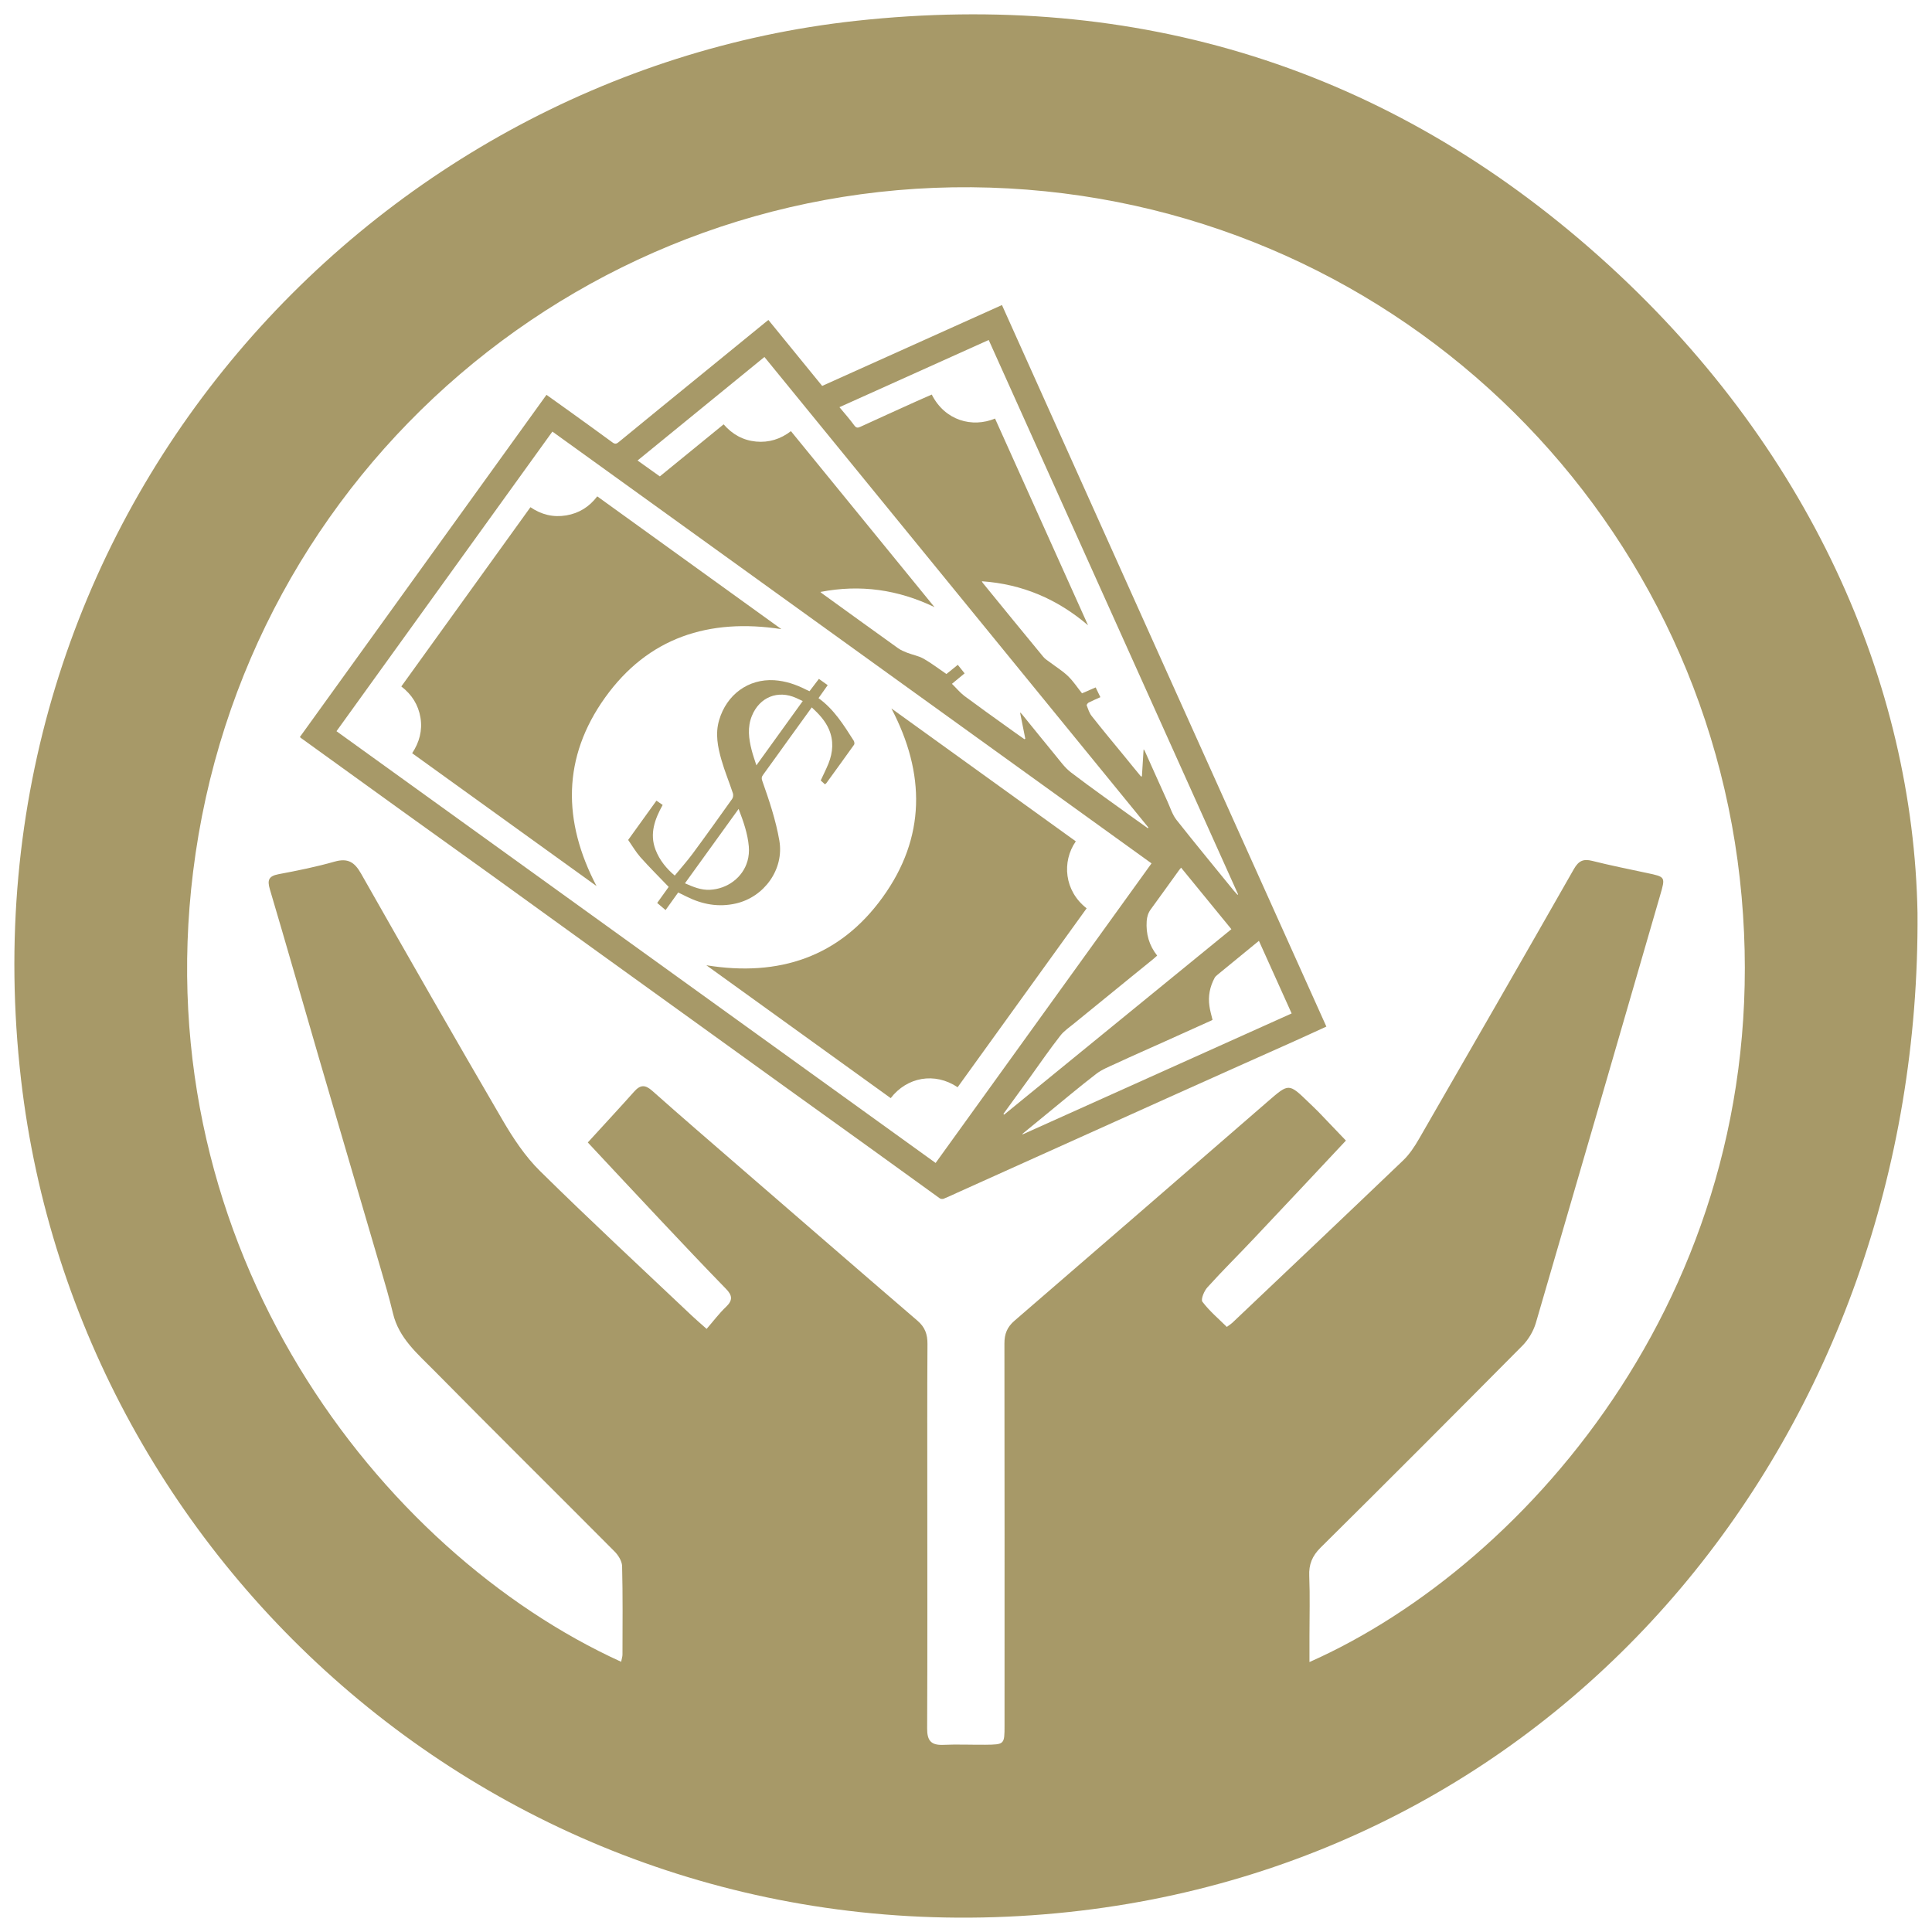 <?xml version="1.0" encoding="utf-8"?>
<!-- Generator: Adobe Illustrator 16.0.0, SVG Export Plug-In . SVG Version: 6.00 Build 0)  -->
<!DOCTYPE svg PUBLIC "-//W3C//DTD SVG 1.1//EN" "http://www.w3.org/Graphics/SVG/1.1/DTD/svg11.dtd">
<svg version="1.1" id="Calque_1" xmlns="http://www.w3.org/2000/svg" xmlns:xlink="http://www.w3.org/1999/xlink" x="0px" y="0px"
	 width="36px" height="36px" viewBox="0 0 36 36" enable-background="new 0 0 36 36" xml:space="preserve">
<g>
	<g>
		<g>
			<path fill-rule="evenodd" clip-rule="evenodd" fill="#A79968" d="M35.73,17.012c0.07,9.607-6.492,17.736-16.036,18.638
				C9.696,36.598,1.451,29.291,0.392,20.115C-0.804,9.744,6.806,1.388,15.943,0.389c5.248-0.574,9.913,0.875,13.854,4.389
				C33.73,8.288,35.652,12.754,35.73,17.012z M11.574,30.965c0.012-0.059,0.025-0.098,0.025-0.135
				c0.001-0.549,0.007-1.1-0.007-1.648c-0.003-0.094-0.073-0.207-0.145-0.277c-1.116-1.123-2.243-2.236-3.354-3.363
				c-0.308-0.313-0.66-0.604-0.77-1.068c-0.068-0.285-0.151-0.566-0.234-0.85c-0.384-1.313-0.771-2.625-1.154-3.938
				c-0.303-1.039-0.599-2.08-0.907-3.117c-0.051-0.172-0.019-0.244,0.159-0.279c0.352-0.066,0.704-0.137,1.048-0.235
				c0.245-0.069,0.37,0.007,0.492,0.222c0.871,1.535,1.747,3.068,2.637,4.593c0.198,0.34,0.423,0.68,0.701,0.953
				c0.929,0.916,1.886,1.803,2.833,2.699c0.073,0.068,0.15,0.135,0.269,0.24c0.13-0.15,0.235-0.291,0.361-0.41
				c0.129-0.123,0.12-0.213,0-0.336c-0.411-0.422-0.815-0.85-1.219-1.279c-0.468-0.496-0.932-0.996-1.356-1.449
				c0.299-0.328,0.585-0.635,0.865-0.949c0.113-0.127,0.203-0.131,0.335-0.014c0.546,0.486,1.102,0.963,1.655,1.443
				c1.095,0.947,2.187,1.896,3.286,2.84c0.142,0.121,0.189,0.254,0.188,0.434c-0.006,0.939-0.003,1.877-0.003,2.816
				c0,1.449,0.004,2.896-0.003,4.346c-0.002,0.225,0.069,0.318,0.297,0.309c0.262-0.012,0.525,0,0.788-0.002
				c0.356-0.004,0.357-0.006,0.357-0.359c0-2.373,0.002-4.744-0.002-7.115c-0.001-0.182,0.051-0.311,0.191-0.43
				c1.579-1.361,3.153-2.727,4.727-4.092c0.382-0.33,0.381-0.332,0.75,0.025c0.064,0.063,0.129,0.121,0.189,0.184
				c0.168,0.176,0.336,0.352,0.506,0.529c-0.569,0.607-1.137,1.215-1.708,1.818c-0.288,0.307-0.589,0.602-0.87,0.914
				c-0.063,0.066-0.129,0.227-0.096,0.271c0.131,0.174,0.301,0.316,0.455,0.469c0.054-0.039,0.082-0.057,0.104-0.078
				c1.063-1.008,2.125-2.014,3.182-3.025c0.118-0.113,0.213-0.258,0.295-0.4c0.965-1.674,1.93-3.349,2.887-5.03
				c0.088-0.153,0.176-0.192,0.34-0.151c0.342,0.086,0.684,0.154,1.025,0.227c0.34,0.072,0.342,0.07,0.242,0.412
				c-0.771,2.66-1.541,5.318-2.318,7.976c-0.045,0.15-0.137,0.305-0.248,0.418c-1.25,1.26-2.503,2.518-3.764,3.766
				c-0.154,0.154-0.219,0.311-0.209,0.527c0.015,0.373,0.004,0.748,0.004,1.121c0,0.154,0,0.309,0,0.482
				c4.092-1.816,8.691-7.084,8.053-14.26C31.805,9.421,25.83,3.73,18.45,3.496C10.987,3.26,4.522,8.754,3.598,16.245
				C2.73,23.281,7.071,28.914,11.574,30.965z"/>
		</g>
		<g>
			<path fill-rule="evenodd" clip-rule="evenodd" fill="#A79968" d="M24.715,19.129c-0.207,0.094-0.408,0.188-0.612,0.279
				c-0.337,0.15-0.676,0.303-1.014,0.453c-0.427,0.191-0.854,0.383-1.28,0.574c-0.344,0.154-0.688,0.311-1.032,0.465
				c-0.493,0.223-0.987,0.443-1.479,0.666c-0.492,0.221-0.982,0.443-1.474,0.664c-0.08,0.037-0.159,0.074-0.241,0.107
				c-0.021,0.008-0.055,0.004-0.072-0.008c-0.442-0.318-0.883-0.639-1.325-0.957c-0.507-0.365-1.016-0.729-1.522-1.094
				c-0.604-0.434-1.207-0.869-1.81-1.305c-0.609-0.439-1.219-0.878-1.828-1.317c-0.622-0.448-1.241-0.897-1.862-1.345
				c-0.554-0.399-1.109-0.796-1.662-1.193c-0.633-0.456-1.265-0.913-1.896-1.368c-0.006-0.004-0.011-0.01-0.018-0.017
				c1.531-2.124,3.062-4.248,4.595-6.376c0.152,0.108,0.301,0.215,0.449,0.321c0.262,0.188,0.525,0.379,0.785,0.569
				c0.044,0.032,0.075,0.022,0.11-0.008c0.253-0.207,0.507-0.416,0.761-0.623c0.366-0.299,0.732-0.598,1.099-0.896
				c0.287-0.234,0.575-0.469,0.862-0.703c0.02-0.016,0.041-0.032,0.069-0.055c0.335,0.41,0.667,0.818,1.002,1.229
				c1.115-0.502,2.227-1.002,3.35-1.507C20.684,10.167,22.697,14.647,24.715,19.129z M6.27,13.625
				c3.724,2.684,7.442,5.363,11.164,8.045c1.342-1.863,2.682-3.721,4.023-5.582c-3.725-2.685-7.441-5.363-11.164-8.046
				C8.951,9.905,7.611,11.762,6.27,13.625z M15.287,11.03c0.018,0.016,0.026,0.025,0.036,0.031c0.47,0.34,0.94,0.68,1.412,1.018
				c0.051,0.036,0.111,0.061,0.169,0.084c0.102,0.039,0.213,0.059,0.306,0.111c0.146,0.083,0.279,0.186,0.425,0.285
				c0.061-0.049,0.135-0.107,0.212-0.171c0.044,0.056,0.084,0.105,0.127,0.159c-0.078,0.063-0.149,0.123-0.236,0.195
				c0.078,0.076,0.146,0.159,0.228,0.223c0.262,0.195,0.53,0.386,0.796,0.577c0.108,0.079,0.218,0.155,0.327,0.232
				c0.006-0.003,0.011-0.007,0.016-0.009c-0.031-0.158-0.063-0.316-0.098-0.49c0.021,0.02,0.03,0.026,0.037,0.035
				c0.203,0.248,0.402,0.499,0.607,0.746c0.097,0.116,0.186,0.246,0.304,0.336c0.405,0.309,0.821,0.601,1.233,0.898
				c0.066,0.048,0.135,0.095,0.201,0.143c0.004-0.005,0.006-0.01,0.01-0.013c-2.385-2.921-4.768-5.842-7.155-8.768
				c-0.79,0.646-1.574,1.284-2.364,1.929c0.145,0.104,0.28,0.199,0.415,0.296c0.398-0.325,0.792-0.646,1.189-0.97
				c0.161,0.186,0.359,0.297,0.602,0.321c0.242,0.023,0.459-0.046,0.652-0.194c0.895,1.097,1.785,2.188,2.675,3.279
				C16.735,10.987,16.034,10.885,15.287,11.03z M18.541,7.799c0.579,1.287,1.156,2.569,1.733,3.852
				c-0.572-0.488-1.225-0.768-1.979-0.82c0.009,0.016,0.013,0.027,0.021,0.035c0.374,0.459,0.748,0.918,1.125,1.374
				c0.036,0.044,0.088,0.074,0.135,0.109c0.109,0.083,0.229,0.156,0.326,0.251c0.098,0.094,0.173,0.211,0.26,0.319
				c0.08-0.034,0.164-0.071,0.254-0.11c0.03,0.063,0.058,0.119,0.088,0.182c-0.076,0.035-0.148,0.064-0.218,0.1
				c-0.018,0.01-0.042,0.041-0.036,0.055c0.025,0.066,0.048,0.141,0.092,0.196c0.195,0.248,0.397,0.491,0.598,0.735
				c0.105,0.131,0.213,0.261,0.32,0.391c0.006,0,0.012-0.002,0.018-0.002c0.01-0.167,0.021-0.334,0.031-0.502
				c0.006,0.006,0.014,0.012,0.018,0.02c0.143,0.316,0.282,0.633,0.426,0.948c0.053,0.116,0.091,0.245,0.168,0.344
				c0.352,0.446,0.713,0.882,1.071,1.323c0.021,0.025,0.045,0.049,0.067,0.074c0.004-0.003,0.007-0.006,0.011-0.008
				c-1.548-3.441-3.097-6.884-4.647-10.33c-0.929,0.419-1.85,0.833-2.781,1.252c0.096,0.116,0.191,0.223,0.275,0.338
				c0.038,0.051,0.065,0.051,0.116,0.027c0.339-0.156,0.678-0.309,1.018-0.463c0.103-0.047,0.208-0.091,0.311-0.137
				C17.608,7.84,18.12,7.975,18.541,7.799z M18.697,20.756c0.004,0.004,0.009,0.01,0.013,0.014c1.41-1.15,2.819-2.3,4.235-3.456
				c-0.314-0.384-0.624-0.764-0.937-1.146c-0.019,0.022-0.032,0.037-0.042,0.052c-0.175,0.241-0.346,0.483-0.523,0.724
				c-0.049,0.066-0.07,0.139-0.076,0.217c-0.016,0.238,0.043,0.453,0.195,0.645c-0.025,0.021-0.048,0.043-0.071,0.063
				c-0.135,0.109-0.269,0.219-0.403,0.327c-0.354,0.288-0.707,0.575-1.061,0.864c-0.093,0.078-0.199,0.146-0.271,0.24
				c-0.197,0.252-0.379,0.516-0.566,0.777C19.025,20.303,18.861,20.529,18.697,20.756z M22.594,19.004
				c-0.008,0.004-0.016,0.008-0.023,0.012c-0.288,0.129-0.576,0.26-0.863,0.389c-0.305,0.137-0.611,0.271-0.914,0.412
				c-0.127,0.059-0.262,0.111-0.37,0.195c-0.312,0.24-0.613,0.494-0.919,0.744c-0.15,0.123-0.303,0.248-0.455,0.373
				c0.002,0.002,0.004,0.006,0.007,0.008c1.668-0.75,3.337-1.5,5.011-2.253c-0.205-0.455-0.406-0.9-0.61-1.353
				c-0.263,0.215-0.517,0.422-0.769,0.63c-0.021,0.018-0.045,0.037-0.058,0.063c-0.087,0.163-0.122,0.338-0.095,0.522
				C22.547,18.832,22.573,18.916,22.594,19.004z"/>
			<path fill-rule="evenodd" clip-rule="evenodd" fill="#A79968" d="M13.162,17.986c1.352,0.22,2.483-0.153,3.286-1.268
				c0.804-1.114,0.798-2.306,0.162-3.517c1.148,0.827,2.292,1.651,3.436,2.476c-0.263,0.378-0.216,0.924,0.202,1.248
				c-0.802,1.111-1.603,2.223-2.404,3.334c-0.428-0.287-0.945-0.189-1.247,0.203C15.455,19.639,14.312,18.814,13.162,17.986z"/>
			<path fill-rule="evenodd" clip-rule="evenodd" fill="#A79968" d="M14.56,11.723c-1.351-0.208-2.484,0.156-3.285,1.275
				c-0.797,1.114-0.794,2.302-0.16,3.512c-1.147-0.826-2.288-1.648-3.435-2.475c0.133-0.202,0.194-0.421,0.155-0.662
				c-0.04-0.238-0.159-0.43-0.357-0.582c0.802-1.113,1.603-2.225,2.406-3.34c0.204,0.139,0.424,0.193,0.666,0.153
				c0.239-0.04,0.43-0.159,0.579-0.355C12.271,10.074,13.411,10.895,14.56,11.723z"/>
			<path fill-rule="evenodd" clip-rule="evenodd" fill="#A79968" d="M15.126,13.181c-0.14,0.194-0.274,0.379-0.407,0.563
				c-0.167,0.232-0.333,0.465-0.501,0.695c-0.027,0.036-0.031,0.064-0.015,0.108c0.129,0.366,0.253,0.733,0.319,1.116
				c0.092,0.536-0.282,1.051-0.809,1.172c-0.324,0.074-0.626,0.018-0.919-0.128c-0.049-0.024-0.098-0.048-0.157-0.077
				c-0.077,0.109-0.154,0.215-0.235,0.328c-0.05-0.043-0.099-0.084-0.156-0.133c0.071-0.1,0.148-0.207,0.214-0.299
				c-0.18-0.188-0.359-0.365-0.528-0.555c-0.085-0.097-0.151-0.211-0.227-0.32c0.178-0.246,0.351-0.487,0.527-0.732
				c0.039,0.027,0.075,0.053,0.116,0.08c-0.146,0.263-0.247,0.533-0.134,0.832c0.076,0.201,0.212,0.361,0.359,0.484
				c0.113-0.138,0.229-0.267,0.332-0.406c0.25-0.338,0.495-0.681,0.738-1.023c0.018-0.025,0.024-0.072,0.014-0.103
				c-0.068-0.208-0.153-0.41-0.213-0.62c-0.07-0.243-0.119-0.491-0.044-0.744c0.139-0.475,0.542-0.773,1.027-0.744
				c0.21,0.014,0.404,0.079,0.59,0.174c0.021,0.01,0.043,0.02,0.067,0.031c0.058-0.076,0.115-0.152,0.175-0.23
				c0.054,0.038,0.105,0.074,0.164,0.117c-0.057,0.08-0.112,0.158-0.171,0.242c0.29,0.209,0.471,0.503,0.656,0.793
				c0.012,0.02,0.018,0.059,0.007,0.074c-0.171,0.24-0.344,0.479-0.518,0.718c-0.004,0.005-0.011,0.009-0.025,0.021
				c-0.025-0.023-0.051-0.047-0.079-0.072c0.048-0.104,0.1-0.207,0.144-0.314c0.084-0.211,0.101-0.426,0.009-0.639
				C15.377,13.43,15.26,13.305,15.126,13.181z M12.763,16.459c0.155,0.068,0.299,0.129,0.465,0.121
				c0.324-0.016,0.612-0.227,0.7-0.535c0.025-0.086,0.033-0.183,0.025-0.273c-0.021-0.239-0.1-0.465-0.19-0.699
				C13.427,15.539,13.098,15.995,12.763,16.459z M14.958,13.063c-0.045-0.021-0.083-0.039-0.122-0.057
				c-0.342-0.154-0.683-0.016-0.825,0.332c-0.088,0.215-0.059,0.428-0.004,0.643c0.023,0.09,0.055,0.178,0.087,0.28
				C14.387,13.855,14.67,13.463,14.958,13.063z"/>
		</g>
	</g>
</g>
</svg>
